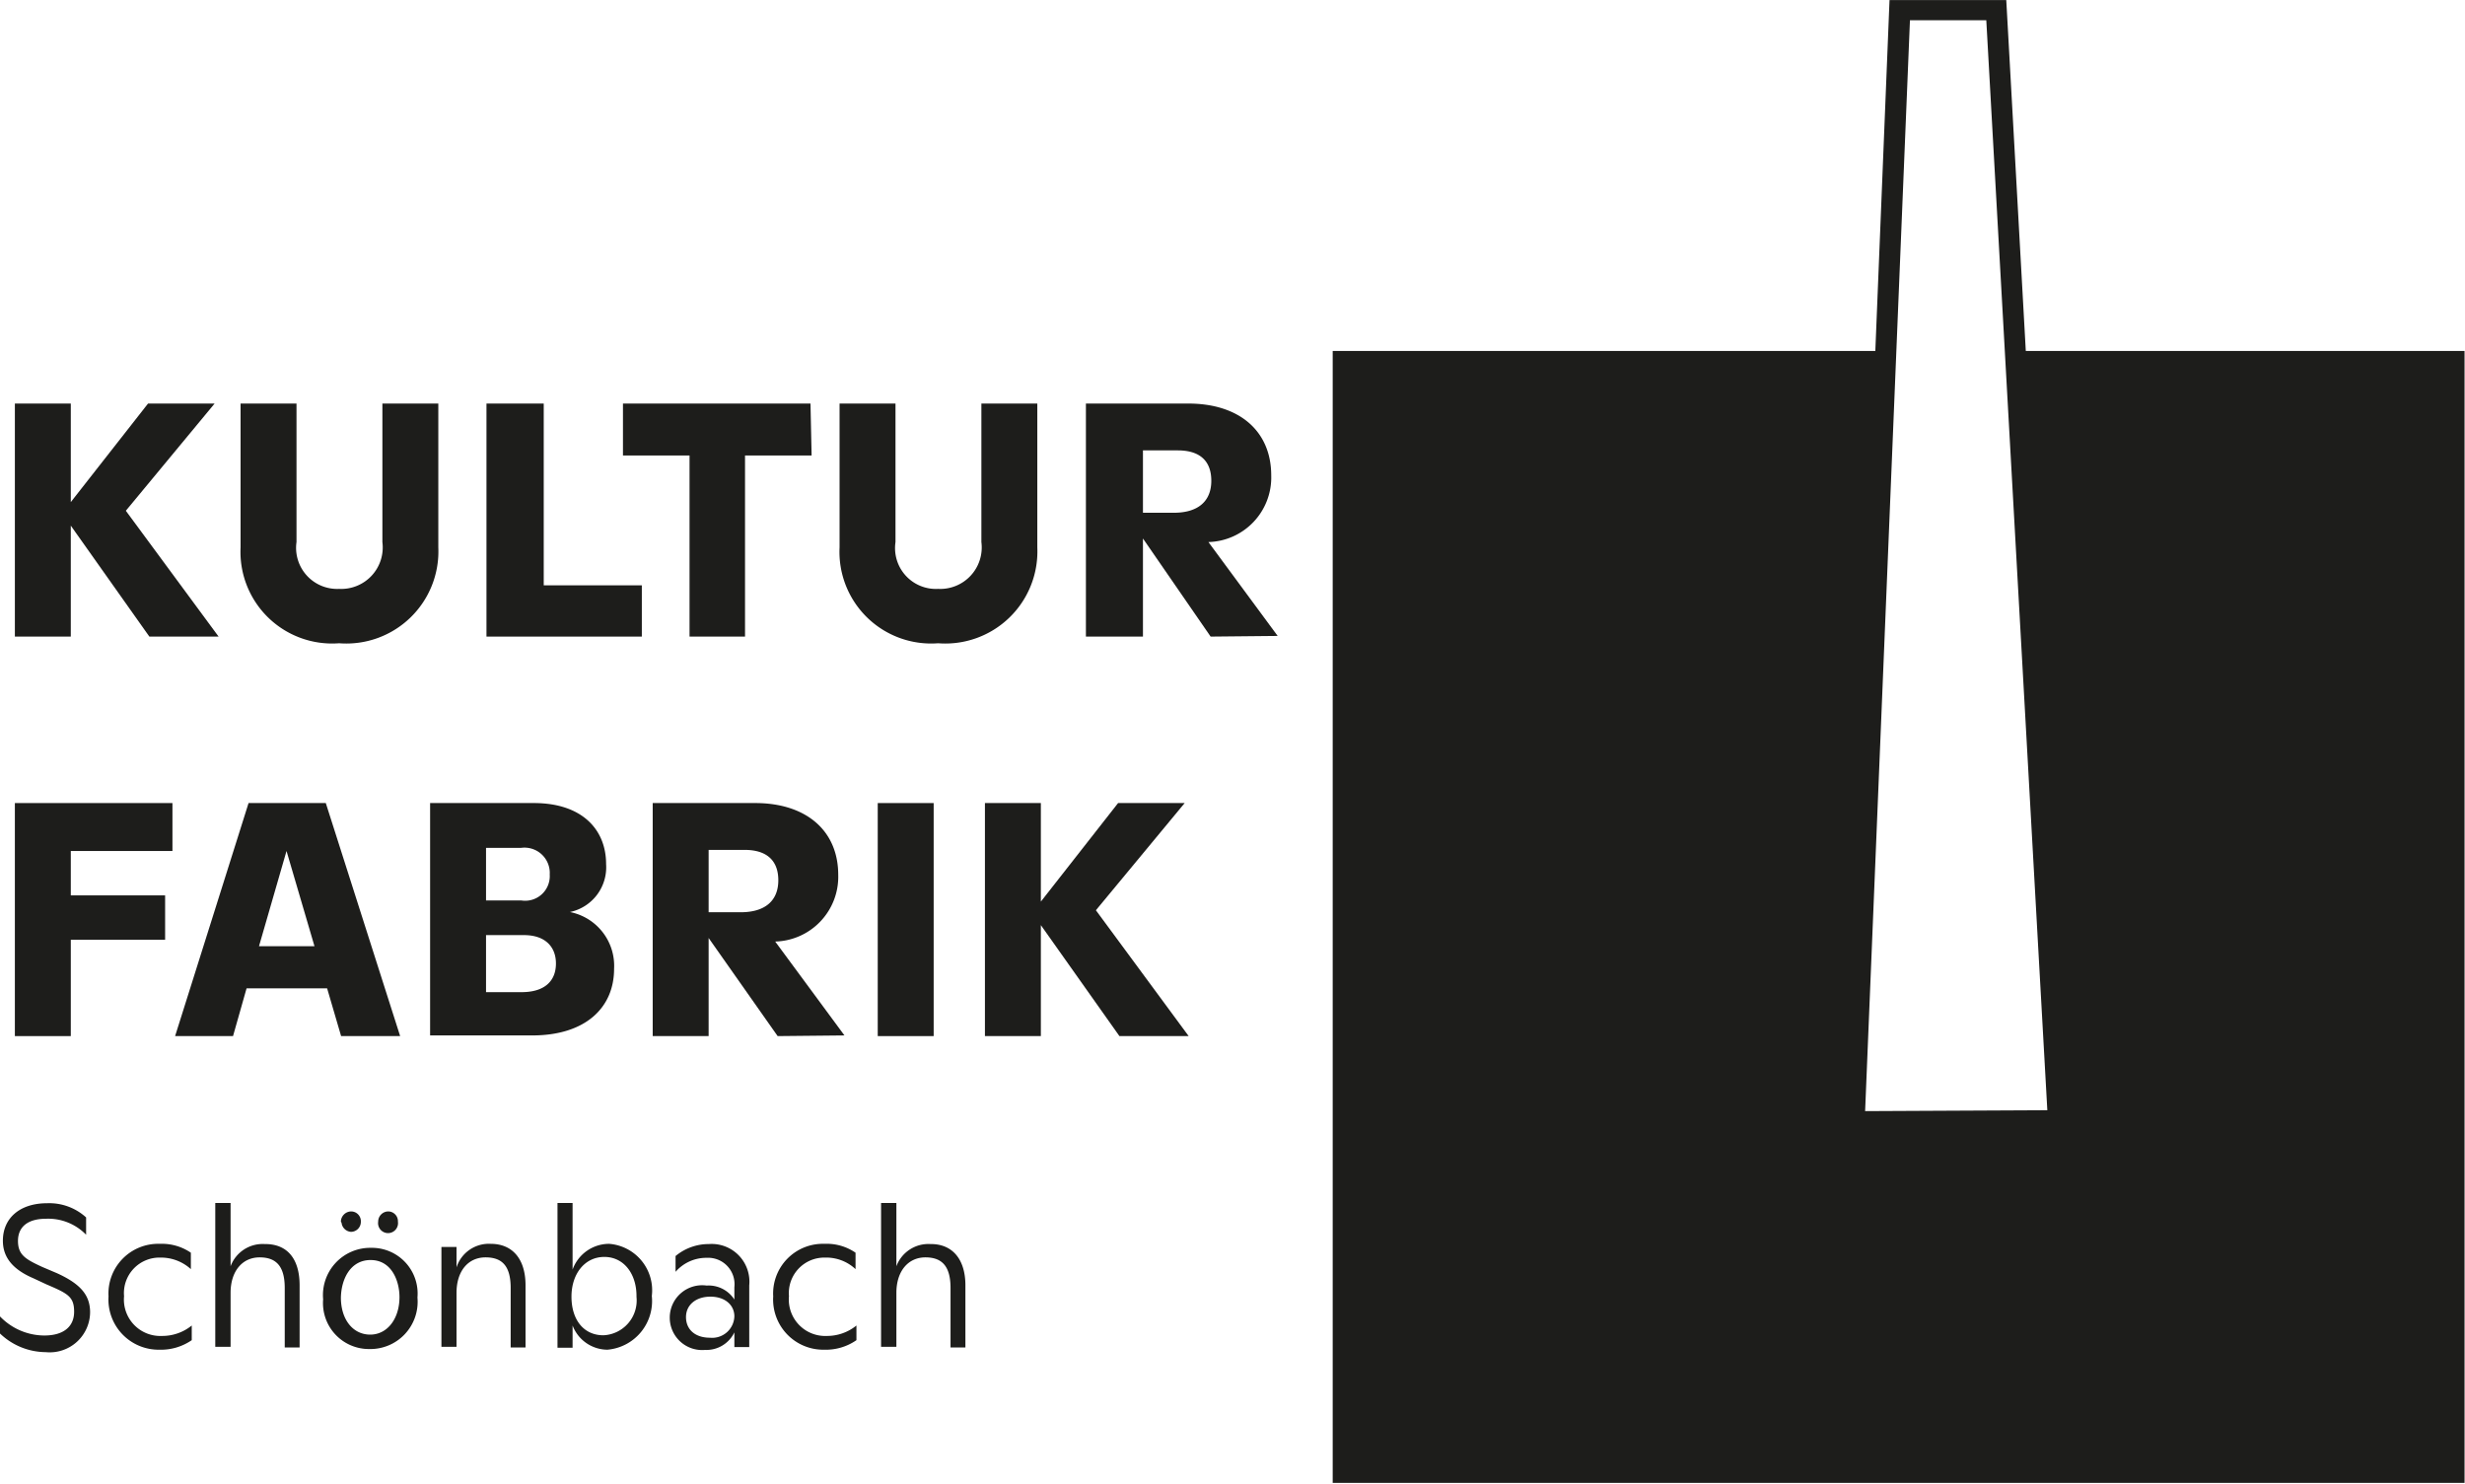 <svg xmlns="http://www.w3.org/2000/svg" width="39.18mm" height="23.58mm" viewBox="0 0 111.07 66.84"><title>kfs-logo</title><path d="M104.78,22.9,103.9,7.09H98.64L98,22.9H73.55v51h51v-51ZM97.54,57.15,99.56,8H103l2.75,49.11Z" transform="translate(-13.5 -7.09)" style="fill:#1d1d1b"/><path d="M20.23,35.77l-3.54-5v5H14.17V25.27h2.52v4.44l3.48-4.44h3l-4,4.83,4.18,5.67Z" transform="translate(-13.5 -7.09)" style="fill:#1d1d1b"/><path d="M24.34,31.75V25.27h2.52v6.24a1.85,1.85,0,0,0,1.92,2.11,1.87,1.87,0,0,0,1.95-2.11V25.27h2.52v6.48a4.15,4.15,0,0,1-4.47,4.32A4.13,4.13,0,0,1,24.34,31.75Z" transform="translate(-13.5 -7.09)" style="fill:#1d1d1b"/><path d="M42.42,33.46v2.31h-7V25.27H38v8.19Z" transform="translate(-13.5 -7.09)" style="fill:#1d1d1b"/><path d="M50.07,27.61h-3v8.16h-2.5V27.61h-3V25.27h8.45Z" transform="translate(-13.5 -7.09)" style="fill:#1d1d1b"/><path d="M51.33,31.75V25.27h2.52v6.24a1.84,1.84,0,0,0,1.92,2.11,1.87,1.87,0,0,0,1.95-2.11V25.27h2.52v6.48a4.15,4.15,0,0,1-4.47,4.32A4.13,4.13,0,0,1,51.33,31.75Z" transform="translate(-13.5 -7.09)" style="fill:#1d1d1b"/><path d="M68.05,35.77,65,31.35v4.42H62.43V25.27h4.62c2.28,0,3.73,1.23,3.73,3.24a2.91,2.91,0,0,1-2.83,3l3.12,4.23Zm-1.66-5.58c1.12,0,1.69-.54,1.69-1.44s-.52-1.37-1.51-1.37H65v2.81Z" transform="translate(-13.5 -7.09)" style="fill:#1d1d1b"/><path d="M16.69,45.43v2h4.25v2H16.69v4.34H14.17V43.27h7.1v2.16Z" transform="translate(-13.5 -7.09)" style="fill:#1d1d1b"/><path d="M28.24,51.62H24.61L24,53.77H21.39l3.31-10.5h3.48l3.35,10.5H28.87Zm-.57-1.9-1.26-4.29-1.24,4.29Z" transform="translate(-13.5 -7.09)" style="fill:#1d1d1b"/><path d="M41.17,50.74c0,1.75-1.29,3-3.69,3h-4.6V43.27h4.68c2.14,0,3.25,1.17,3.25,2.75a2.06,2.06,0,0,1-1.63,2.16A2.47,2.47,0,0,1,41.17,50.74ZM35.4,45.29v2.37H37a1.11,1.11,0,0,0,1.27-1.17,1.14,1.14,0,0,0-1.3-1.2Zm3.15,5.21c0-.75-.48-1.28-1.44-1.28H35.4v2.57H37C38.05,51.79,38.55,51.28,38.55,50.5Z" transform="translate(-13.5 -7.09)" style="fill:#1d1d1b"/><path d="M48.54,53.77l-3.11-4.42v4.42H42.91V43.27h4.62c2.28,0,3.74,1.23,3.74,3.24a2.92,2.92,0,0,1-2.84,3l3.12,4.23Zm-1.67-5.58c1.13,0,1.7-.54,1.7-1.44s-.53-1.37-1.52-1.37H45.43v2.81Z" transform="translate(-13.5 -7.09)" style="fill:#1d1d1b"/><path d="M53.05,43.27h2.52v10.5H53.05Z" transform="translate(-13.5 -7.09)" style="fill:#1d1d1b"/><path d="M63.94,53.77l-3.54-5v5H57.88V43.27H60.4v4.44l3.48-4.44h3l-4,4.83,4.18,5.67Z" transform="translate(-13.5 -7.09)" style="fill:#1d1d1b"/><path d="M13.5,67.17V66.4a2.78,2.78,0,0,0,2,.86c.85,0,1.34-.39,1.34-1.07s-.28-.82-1.24-1.23L15,64.68c-.91-.39-1.37-.93-1.37-1.69,0-1,.74-1.69,2-1.69a2.47,2.47,0,0,1,1.75.64v.78A2.38,2.38,0,0,0,15.57,62c-.81,0-1.26.36-1.26,1s.36.83,1.09,1.17l.66.28c1.08.49,1.5,1,1.5,1.77a1.82,1.82,0,0,1-2,1.79A3,3,0,0,1,13.5,67.17Z" transform="translate(-13.5 -7.09)" style="fill:#1d1d1b"/><path d="M18.39,65.5a2.24,2.24,0,0,1,2.31-2.37,2.31,2.31,0,0,1,1.4.4v.74a2,2,0,0,0-1.37-.52,1.6,1.6,0,0,0-1.64,1.74,1.64,1.64,0,0,0,1.71,1.79,2.11,2.11,0,0,0,1.34-.47v.66a2.44,2.44,0,0,1-1.45.43A2.26,2.26,0,0,1,18.39,65.5Z" transform="translate(-13.5 -7.09)" style="fill:#1d1d1b"/><path d="M27,65v2.8h-.67V65.12c0-.94-.35-1.38-1.13-1.38s-1.31.62-1.31,1.6v2.43h-.69V61.29h.69v2.85a1.54,1.54,0,0,1,1.54-1C26.45,63.13,27,63.81,27,65Z" transform="translate(-13.5 -7.09)" style="fill:#1d1d1b"/><path d="M32.31,65.55a2.13,2.13,0,0,1-2.17,2.32,2.07,2.07,0,0,1-2.08-2.24,2.13,2.13,0,0,1,2.16-2.32A2.06,2.06,0,0,1,32.31,65.55Zm-3.45,0c0,1,.55,1.67,1.32,1.67s1.32-.71,1.32-1.69c0-.74-.36-1.67-1.3-1.67S28.86,64.77,28.86,65.6Zm0-3.42a.47.47,0,0,1,.46-.46.44.44,0,0,1,.44.46.45.45,0,0,1-.44.46A.46.46,0,0,1,28.89,62.18Zm1.68,0a.46.46,0,0,1,.45-.46.44.44,0,0,1,.44.46.45.45,0,1,1-.89,0Z" transform="translate(-13.5 -7.09)" style="fill:#1d1d1b"/><path d="M37.18,65v2.8h-.67V65.12c0-.94-.34-1.38-1.13-1.38s-1.31.62-1.31,1.6v2.43h-.68v-4.5h.68v.92a1.53,1.53,0,0,1,1.54-1.06C36.59,63.13,37.18,63.81,37.18,65Z" transform="translate(-13.5 -7.09)" style="fill:#1d1d1b"/><path d="M42.87,65.48a2.2,2.2,0,0,1-2,2.42,1.69,1.69,0,0,1-1.57-1.09v1h-.68V61.29h.68v3a1.75,1.75,0,0,1,1.65-1.16A2.1,2.1,0,0,1,42.87,65.48Zm-.69,0c0-1-.57-1.76-1.45-1.76s-1.48.76-1.48,1.79.54,1.74,1.44,1.74A1.57,1.57,0,0,0,42.18,65.52Z" transform="translate(-13.5 -7.09)" style="fill:#1d1d1b"/><path d="M47.26,65v2.78h-.67v-.66a1.4,1.4,0,0,1-1.32.79,1.46,1.46,0,1,1,.07-2.9,1.38,1.38,0,0,1,1.25.63v-.56a1.19,1.19,0,0,0-1.25-1.32,1.84,1.84,0,0,0-1.4.63v-.71a2.33,2.33,0,0,1,1.5-.54A1.7,1.7,0,0,1,47.26,65Zm-.67,1.4c0-.52-.43-.89-1.08-.89s-1.1.37-1.1.92.4.93,1.08.93A1,1,0,0,0,46.59,66.39Z" transform="translate(-13.5 -7.09)" style="fill:#1d1d1b"/><path d="M48.34,65.5a2.24,2.24,0,0,1,2.31-2.37,2.29,2.29,0,0,1,1.4.4v.74a1.93,1.93,0,0,0-1.37-.52,1.6,1.6,0,0,0-1.63,1.74,1.64,1.64,0,0,0,1.71,1.79,2.1,2.1,0,0,0,1.33-.47v.66a2.41,2.41,0,0,1-1.45.43A2.26,2.26,0,0,1,48.34,65.5Z" transform="translate(-13.5 -7.09)" style="fill:#1d1d1b"/><path d="M57,65v2.8h-.67V65.12c0-.94-.35-1.38-1.13-1.38s-1.31.62-1.31,1.6v2.43h-.69V61.29h.69v2.85a1.54,1.54,0,0,1,1.54-1C56.4,63.13,57,63.81,57,65Z" transform="translate(-13.5 -7.09)" style="fill:#1d1d1b"/></svg>